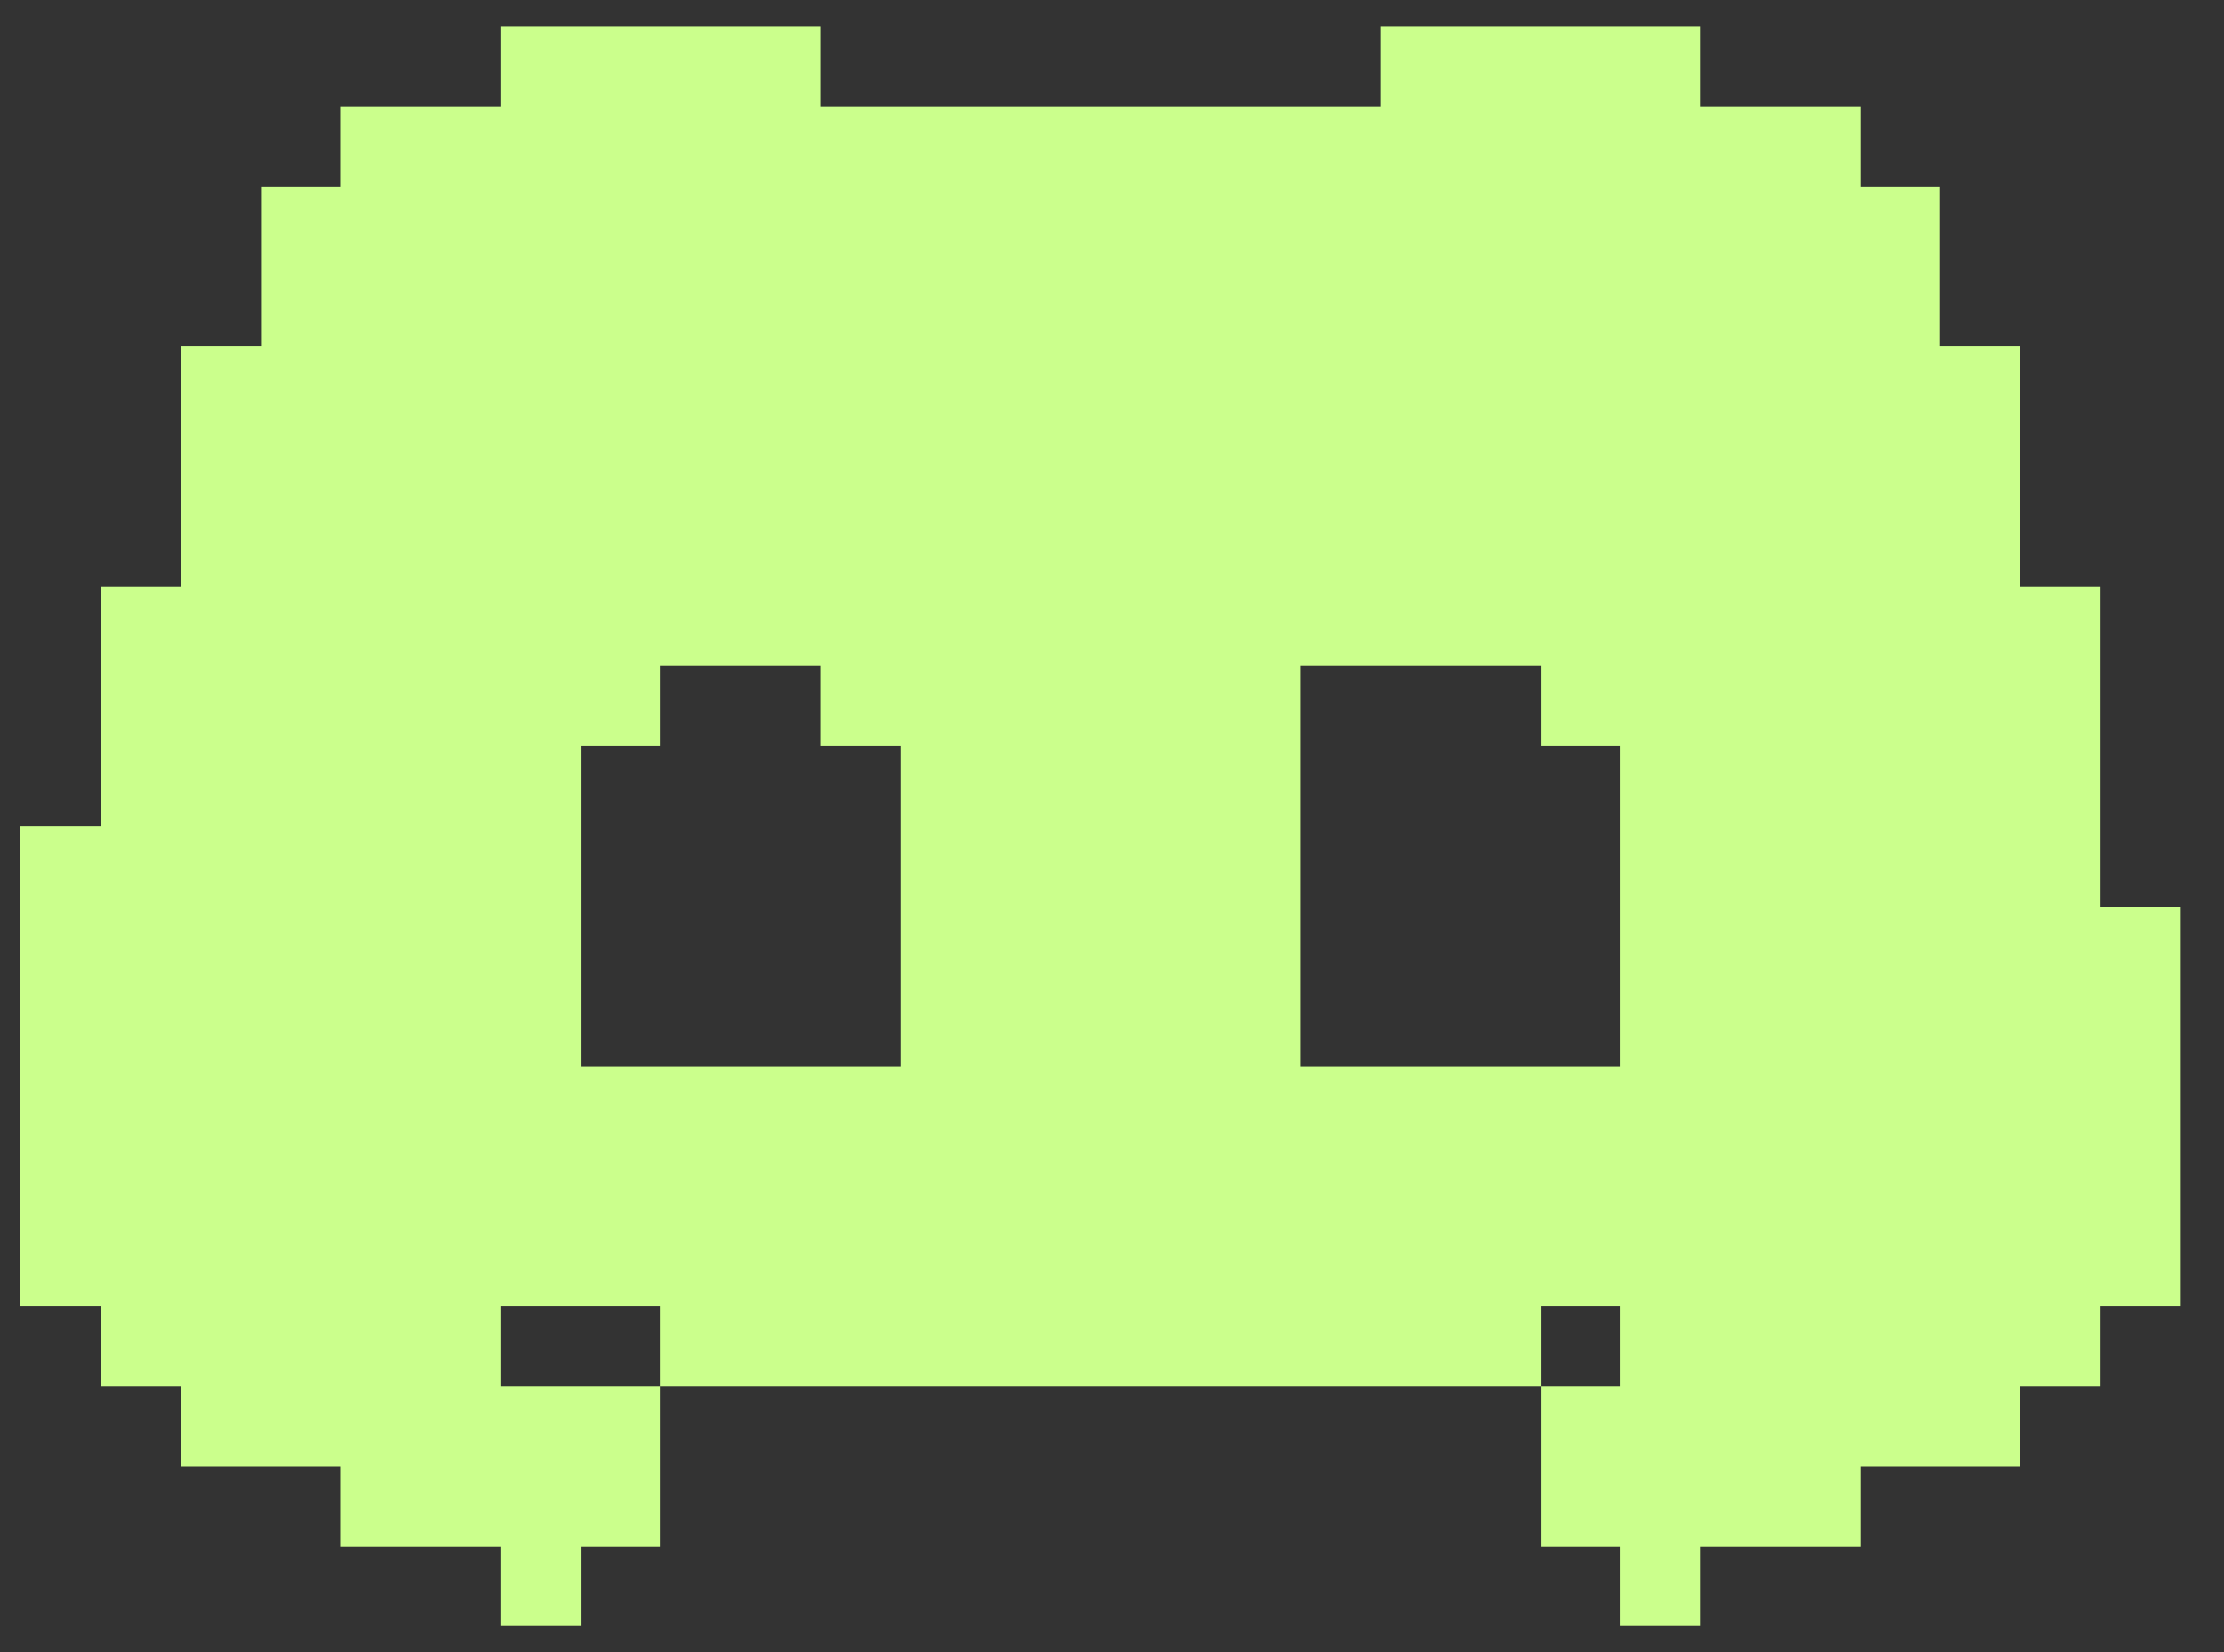 <svg width="35" height="26" viewBox="0 0 35 26" fill="none" xmlns="http://www.w3.org/2000/svg">
    <rect x="0" y="0" width="35" height="26" fill="#333333" stroke="none"/>
    <path id="Vector" fill-rule="evenodd" clip-rule="evenodd"
          d="M7.88 0.412H12.916V1.675H21.723V0.412H26.758V1.675H29.284V2.938H30.53V5.447H31.794V9.236H33.056V14.271H34.319V20.553H33.056V21.816H31.794V23.079H29.284V24.342H26.758V25.588H25.495V24.342H24.249V21.816H25.495V20.553H24.249V21.816H10.39V20.553H7.88V21.816H10.39V24.342H9.143V25.588H7.88V24.342H5.355V23.079H2.845V21.816H1.582V20.553H0.319V13.008H1.582V9.236H2.845V5.447H4.108V2.938H5.355V1.675H7.88V0.412ZM10.39 10.482V11.745H9.143V16.78H14.179V11.745H12.916V10.482H10.39ZM20.46 10.482V16.78H25.495V11.745H24.249V10.482H20.46Z"
          fill="#CBFF8C"/>
</svg>
